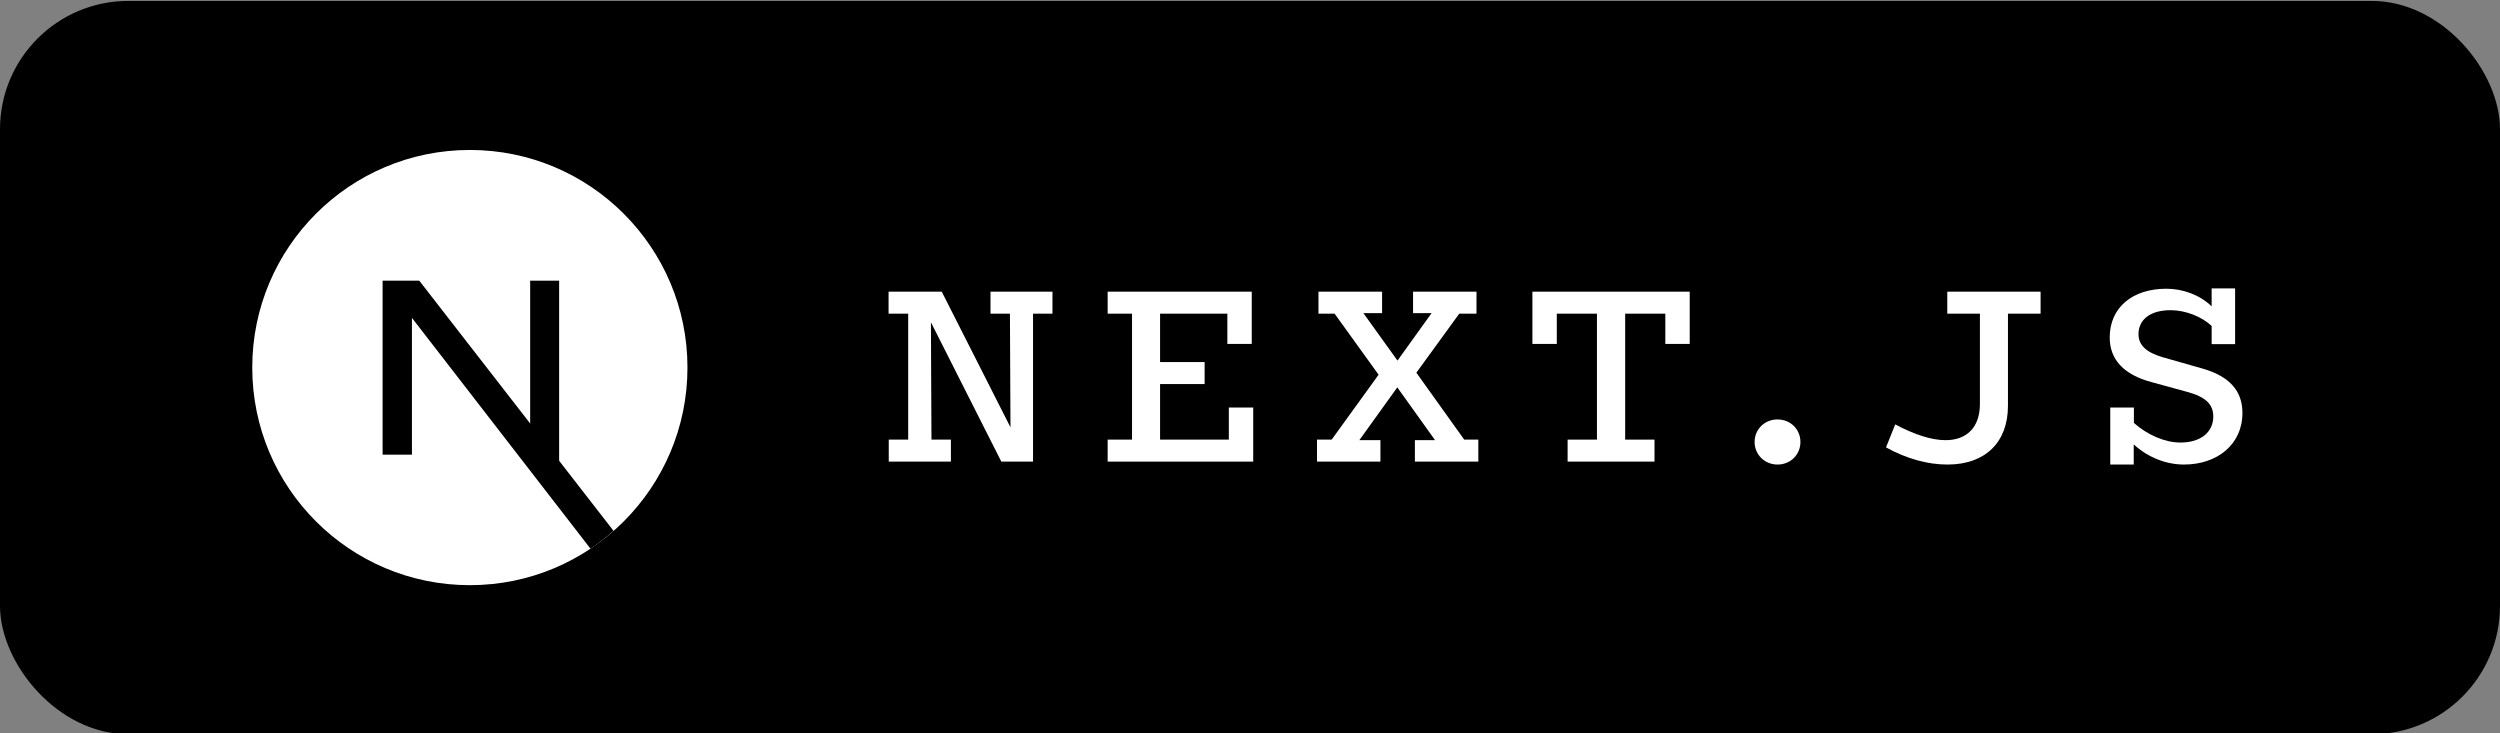 <?xml version="1.0" encoding="UTF-8"?>
<svg id="katman_1" data-name="katman 1" xmlns="http://www.w3.org/2000/svg" viewBox="0 0 136.37 40">
  <rect x="0" y="0" width="136.37" height="40" fill="#808080" stroke="none"/>
  <defs>
    <style>
      .cls-1 {
        fill: #fff;
      }

      .cls-2 {
        fill-rule: evenodd;
      }
    </style>
  </defs>
  <rect x="0" y=".05" width="136.37" height="40" rx="7" ry="7"/>
  <g>
    <path class="cls-1" d="M49.54,23.98v-6.87h-1.07v-1.2h2.9l3.75,7.4-.03-6.2h-1.06v-1.2h3.38v1.2h-1.06v8.07h-1.73l-3.84-7.6.03,6.4h1.06v1.2h-3.39v-1.2h1.07Z"/>
    <path class="cls-1" d="M61.75,23.98v-6.87h-1.33v-1.2h7.86v2.85h-1.33v-1.65h-3.67v2.64h2.43v1.2h-2.43v3.03h3.75v-1.75h1.33v2.95h-7.94v-1.2h1.33Z"/>
    <path class="cls-1" d="M71.84,23.98h.8l2.56-3.54-2.4-3.33h-.88v-1.2h3.47v1.17h-1.02l1.86,2.59,1.86-2.59h-1.01v-1.17h3.46v1.2h-.94l-2.34,3.22,2.61,3.65h.77v1.2h-3.46v-1.17h1.1l-2.06-2.88-2.07,2.88h1.15v1.17h-3.46v-1.2Z"/>
    <path class="cls-1" d="M85.51,23.98h1.6v-6.87h-2.19v1.65h-1.33v-2.85h8.58v2.85h-1.33v-1.65h-2.19v6.87h1.6v1.2h-4.74v-1.2Z"/>
    <path class="cls-1" d="M96.96,25.34c-.7,0-1.25-.54-1.25-1.23s.54-1.23,1.25-1.23,1.25.54,1.25,1.23-.54,1.23-1.25,1.23Z"/>
    <path class="cls-1" d="M102.88,24.4l.5-1.25c1.02.54,1.95.86,2.75.86,1.15,0,1.87-.7,1.87-1.97v-4.93h-1.78v-1.2h5.09v1.2h-1.78v5.03c0,1.97-1.22,3.2-3.3,3.2-1.09,0-2.24-.32-3.36-.94Z"/>
    <path class="cls-1" d="M116.4,22.22v.85c.74.66,1.7,1.07,2.54,1.07,1.12,0,1.79-.58,1.79-1.42,0-.67-.42-1.07-1.41-1.34l-1.97-.54c-1.5-.4-2.27-1.23-2.27-2.43,0-1.63,1.23-2.66,3.09-2.66.88,0,1.81.32,2.47.96v-.98h1.28v3.04h-1.28v-.99c-.53-.5-1.41-.86-2.24-.86-1.09,0-1.75.5-1.75,1.31,0,.59.42.99,1.3,1.25l2.14.61c1.52.42,2.23,1.23,2.23,2.43,0,1.73-1.38,2.82-3.19,2.82-.94,0-1.95-.37-2.74-1.1v1.1h-1.28v-3.11h1.28Z"/>
  </g>
  <g>
    <circle class="cls-1" cx="25.63" cy="20.05" r="11.87"/>
    <path d="M33.47,28.96l-10.6-13.65h-2v9.49h1.6v-7.46l9.74,12.59c.44-.29.86-.62,1.25-.97Z"/>
    <path class="cls-2" d="M28.92,15.31h1.58v10.04h-1.58v-10.04Z"/>
  </g>
</svg>